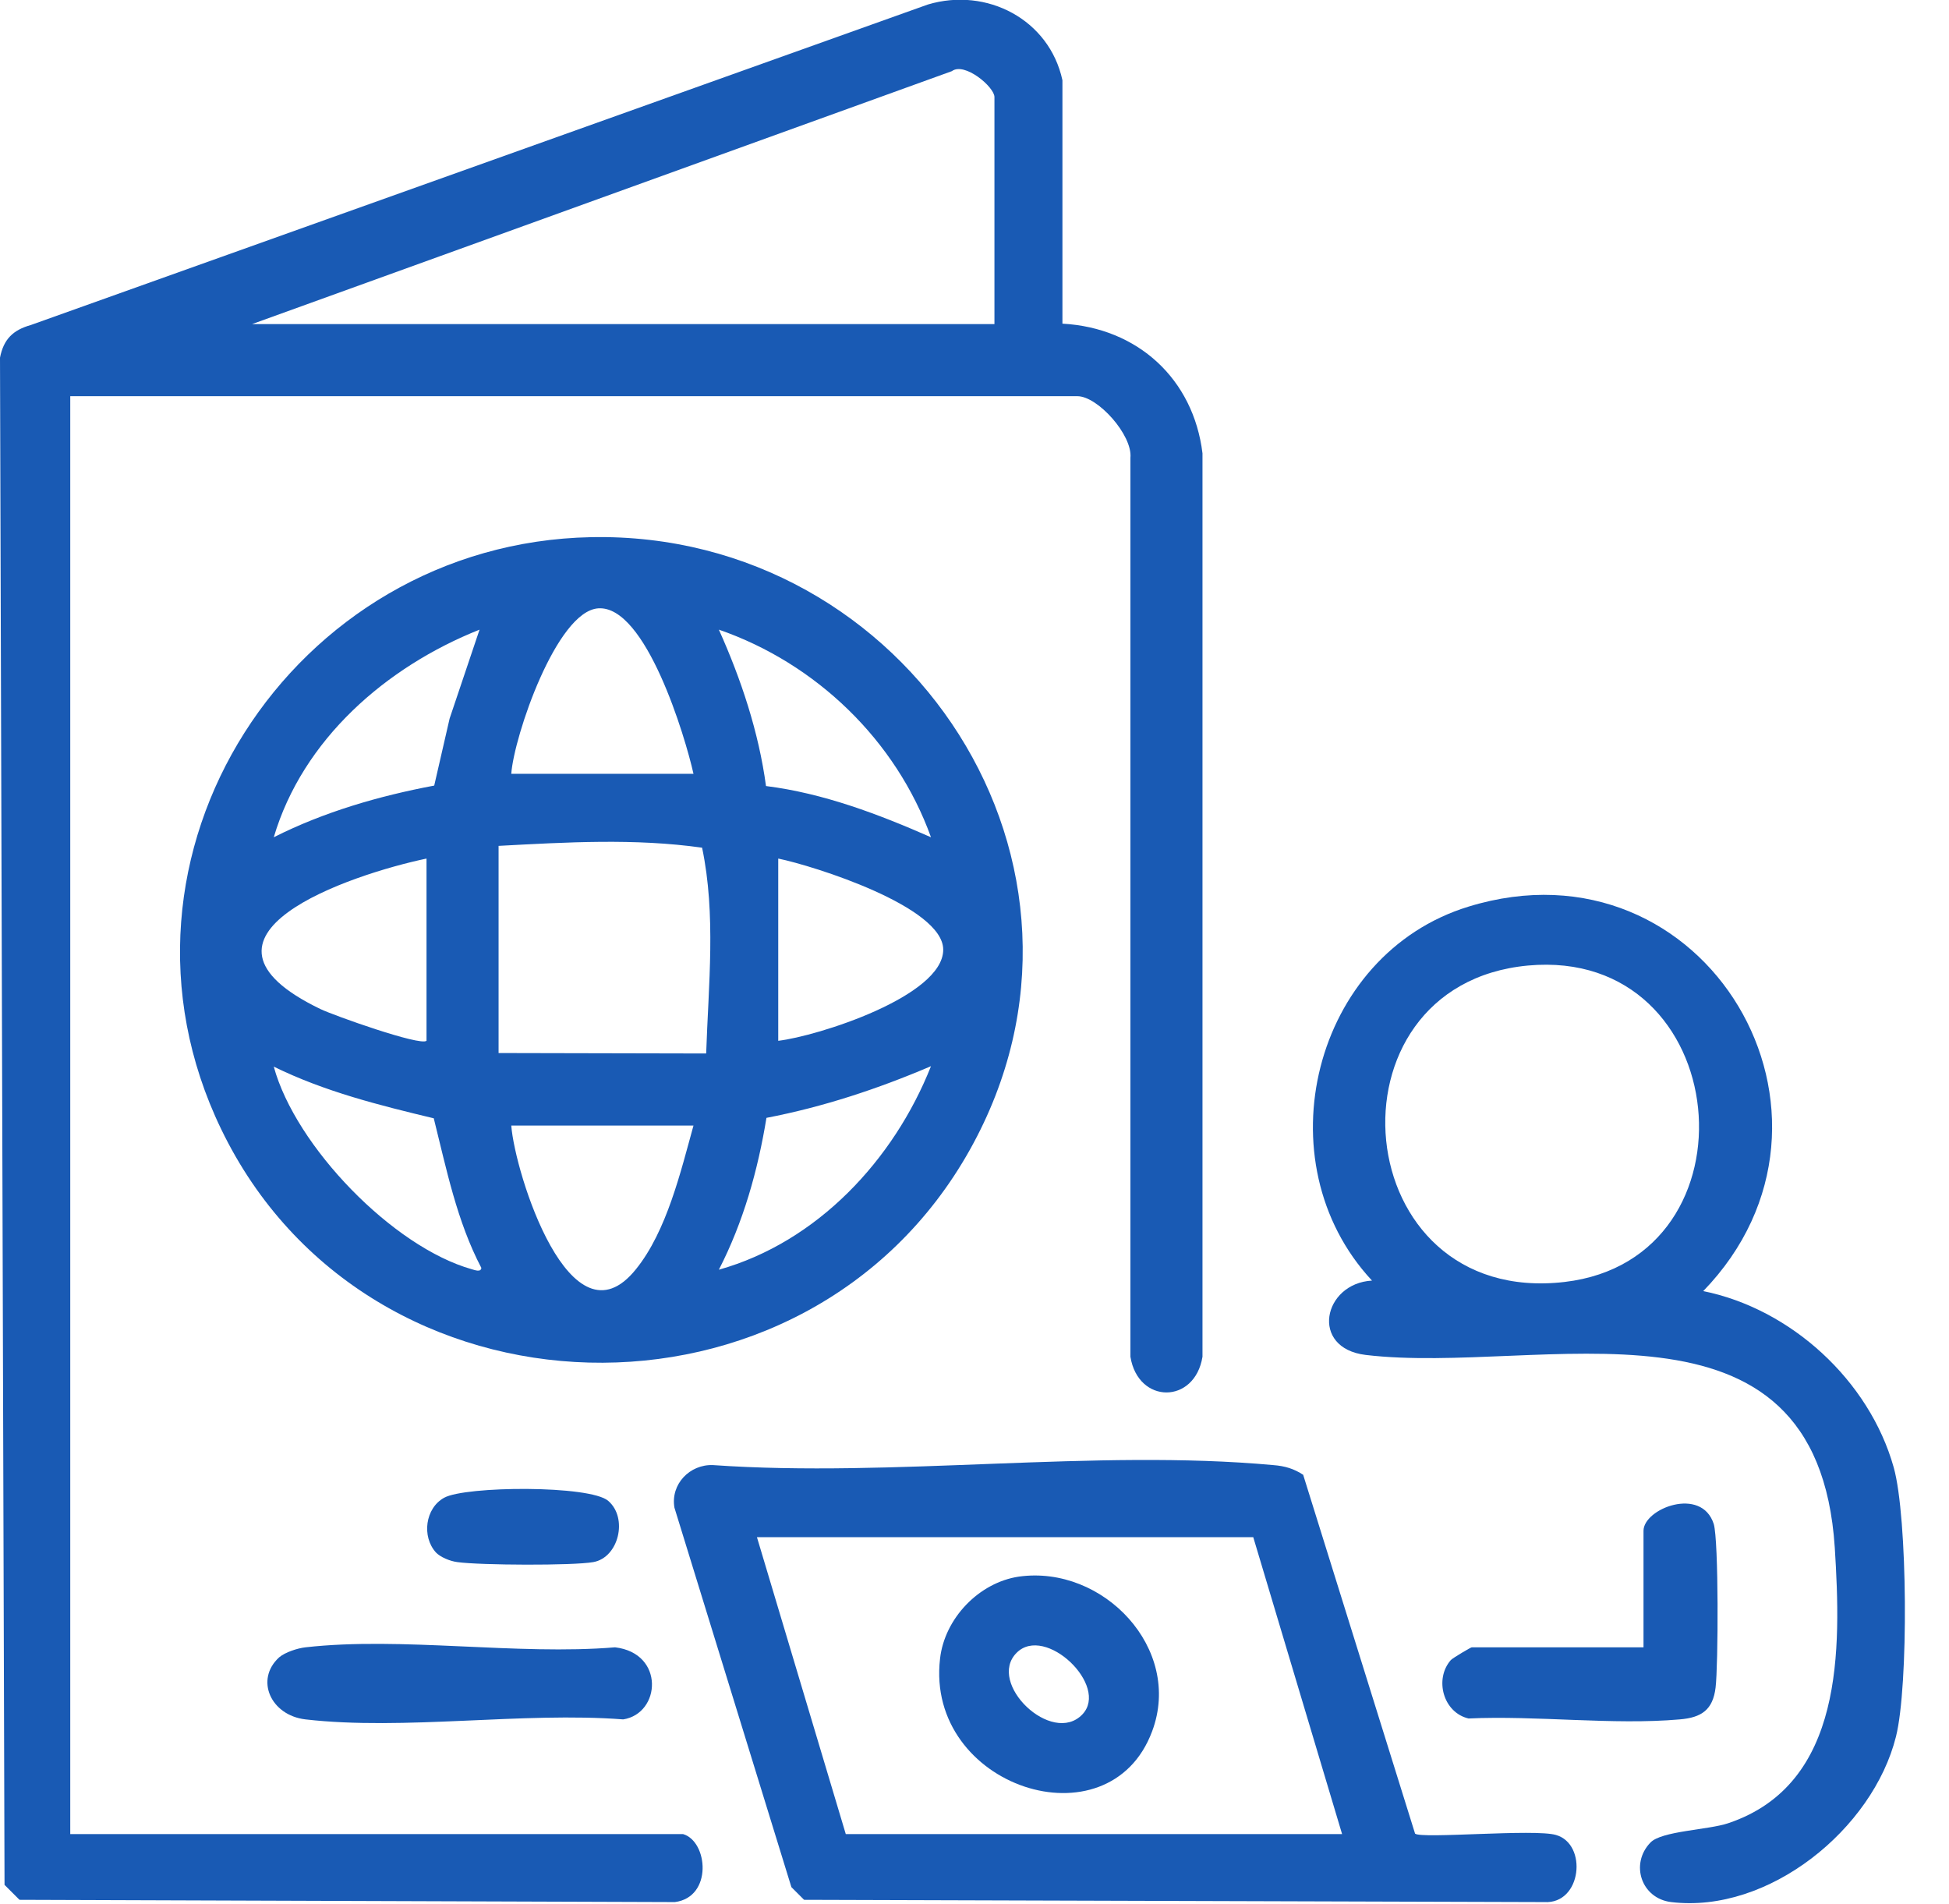 <svg xmlns="http://www.w3.org/2000/svg" width="43" height="42" viewBox="0 0 43 42" fill="none"><path d="M15.07 40.46C15.62 40.62 15.73 41.85 14.89 41.96L0.43 41.91L0.1 41.58L0 7.89C0.08 7.48 0.29 7.28 0.68 7.17L20.47 0.1C21.77 -0.29 23.15 0.43 23.44 1.77V7.14C25.1 7.23 26.33 8.36 26.53 10V29.93C26.36 30.98 25.11 30.98 24.94 29.93V10.1C24.99 9.6 24.22 8.74 23.77 8.74H1.55V40.46H15.07ZM21.94 7.15V2.14C21.94 1.92 21.28 1.36 21 1.57L5.56 7.15H21.93H21.94Z" fill="#195AB4"></path><path d="M13.04 11.85C20.04 11.71 24.9 19.1 21.4 25.36C17.79 31.82 8.1 31.58 4.88 24.91C1.96 18.87 6.45 11.98 13.04 11.85ZM15.3 17.07C15.12 16.26 14.25 13.35 13.2 13.42C12.28 13.48 11.34 16.24 11.28 17.07H15.3ZM9.58 17.33L9.92 15.85L10.58 13.89C8.52 14.71 6.68 16.31 6.04 18.47C7.15 17.91 8.36 17.56 9.58 17.33ZM20.54 18.47C19.77 16.33 18 14.63 15.86 13.89C16.35 14.98 16.74 16.15 16.9 17.34C18.17 17.5 19.38 17.96 20.54 18.47ZM15.58 23.24C15.63 21.73 15.8 20.18 15.49 18.7C14 18.49 12.5 18.58 11 18.66V23.23L15.58 23.24ZM9.41 18.94C7.74 19.29 3.71 20.64 7.07 22.26C7.36 22.4 9.27 23.08 9.41 22.96V18.94ZM17.17 22.96C18.03 22.86 20.81 21.98 20.81 20.95C20.81 20 17.95 19.1 17.17 18.94V22.96ZM9.57 24.67C8.36 24.38 7.16 24.08 6.04 23.53C6.52 25.29 8.67 27.51 10.41 28C10.48 28.02 10.61 28.07 10.62 27.97C10.08 26.94 9.85 25.79 9.57 24.67ZM20.54 23.52C19.37 24.02 18.16 24.42 16.91 24.66C16.72 25.82 16.4 26.96 15.86 28.01C18.03 27.4 19.72 25.59 20.54 23.52ZM15.3 24.83H11.28C11.36 25.88 12.59 29.79 14.03 28C14.71 27.16 15.02 25.84 15.3 24.83Z" fill="#195AB4"></path><path d="M37.57 28.48C39.51 28.87 41.24 30.45 41.78 32.37C42.09 33.47 42.11 37.2 41.83 38.31C41.32 40.35 39.02 42.22 36.87 41.96C36.21 41.88 35.96 41.12 36.41 40.65C36.65 40.39 37.69 40.37 38.13 40.22C40.69 39.36 40.62 36.38 40.48 34.14C40.09 28.17 33.99 30.35 30.13 29.89C28.89 29.74 29.19 28.31 30.27 28.25C27.83 25.63 28.97 21.05 32.4 20C37.64 18.39 41.31 24.64 37.57 28.49V28.48ZM33.71 21.3C29.1 21.73 29.71 28.84 34.52 28.28C38.89 27.77 38.27 20.88 33.71 21.3Z" fill="#195AB4"></path><path d="M28.75 32.53L31.22 40.45C31.36 40.57 33.86 40.34 34.33 40.48C35.03 40.68 34.9 42.01 34.07 41.96L17.74 41.91L17.46 41.63L14.88 33.26C14.79 32.74 15.22 32.3 15.73 32.32C19.71 32.6 24.17 31.96 28.09 32.32C28.35 32.34 28.55 32.4 28.76 32.54L28.75 32.53ZM27.65 33.91H16.7L18.66 40.46H29.61L27.65 33.91Z" fill="#195AB4"></path><path d="M36.26 36.34V33.77C36.26 33.28 37.54 32.78 37.81 33.62C37.92 33.99 37.91 36.74 37.85 37.23C37.79 37.72 37.54 37.89 37.06 37.93C35.59 38.06 33.89 37.84 32.4 37.91C31.84 37.78 31.64 37.04 32.01 36.62C32.06 36.57 32.45 36.34 32.47 36.34H36.26Z" fill="#195AB4"></path><path d="M6.16 36.56C6.29 36.45 6.56 36.36 6.74 36.34C8.86 36.1 11.41 36.52 13.57 36.34C14.67 36.47 14.58 37.8 13.75 37.93C11.53 37.76 8.91 38.18 6.74 37.93C5.97 37.84 5.62 37.05 6.16 36.56Z" fill="#195AB4"></path><path d="M9.62 34.25C9.3 33.9 9.38 33.27 9.8 33.04C10.27 32.78 13.02 32.76 13.42 33.11C13.86 33.49 13.65 34.36 13.09 34.46C12.64 34.54 10.59 34.53 10.09 34.46C9.93 34.44 9.71 34.35 9.61 34.24L9.62 34.25Z" fill="#195AB4"></path><path d="M22.48 34.78C24.34 34.52 26.1 36.37 25.42 38.19C24.47 40.75 20.41 39.42 20.74 36.59C20.84 35.7 21.6 34.91 22.48 34.78ZM23.88 37.82C24.48 37.19 23.06 35.83 22.43 36.46C21.76 37.13 23.21 38.52 23.88 37.82Z" fill="#195AB4"></path></svg>
